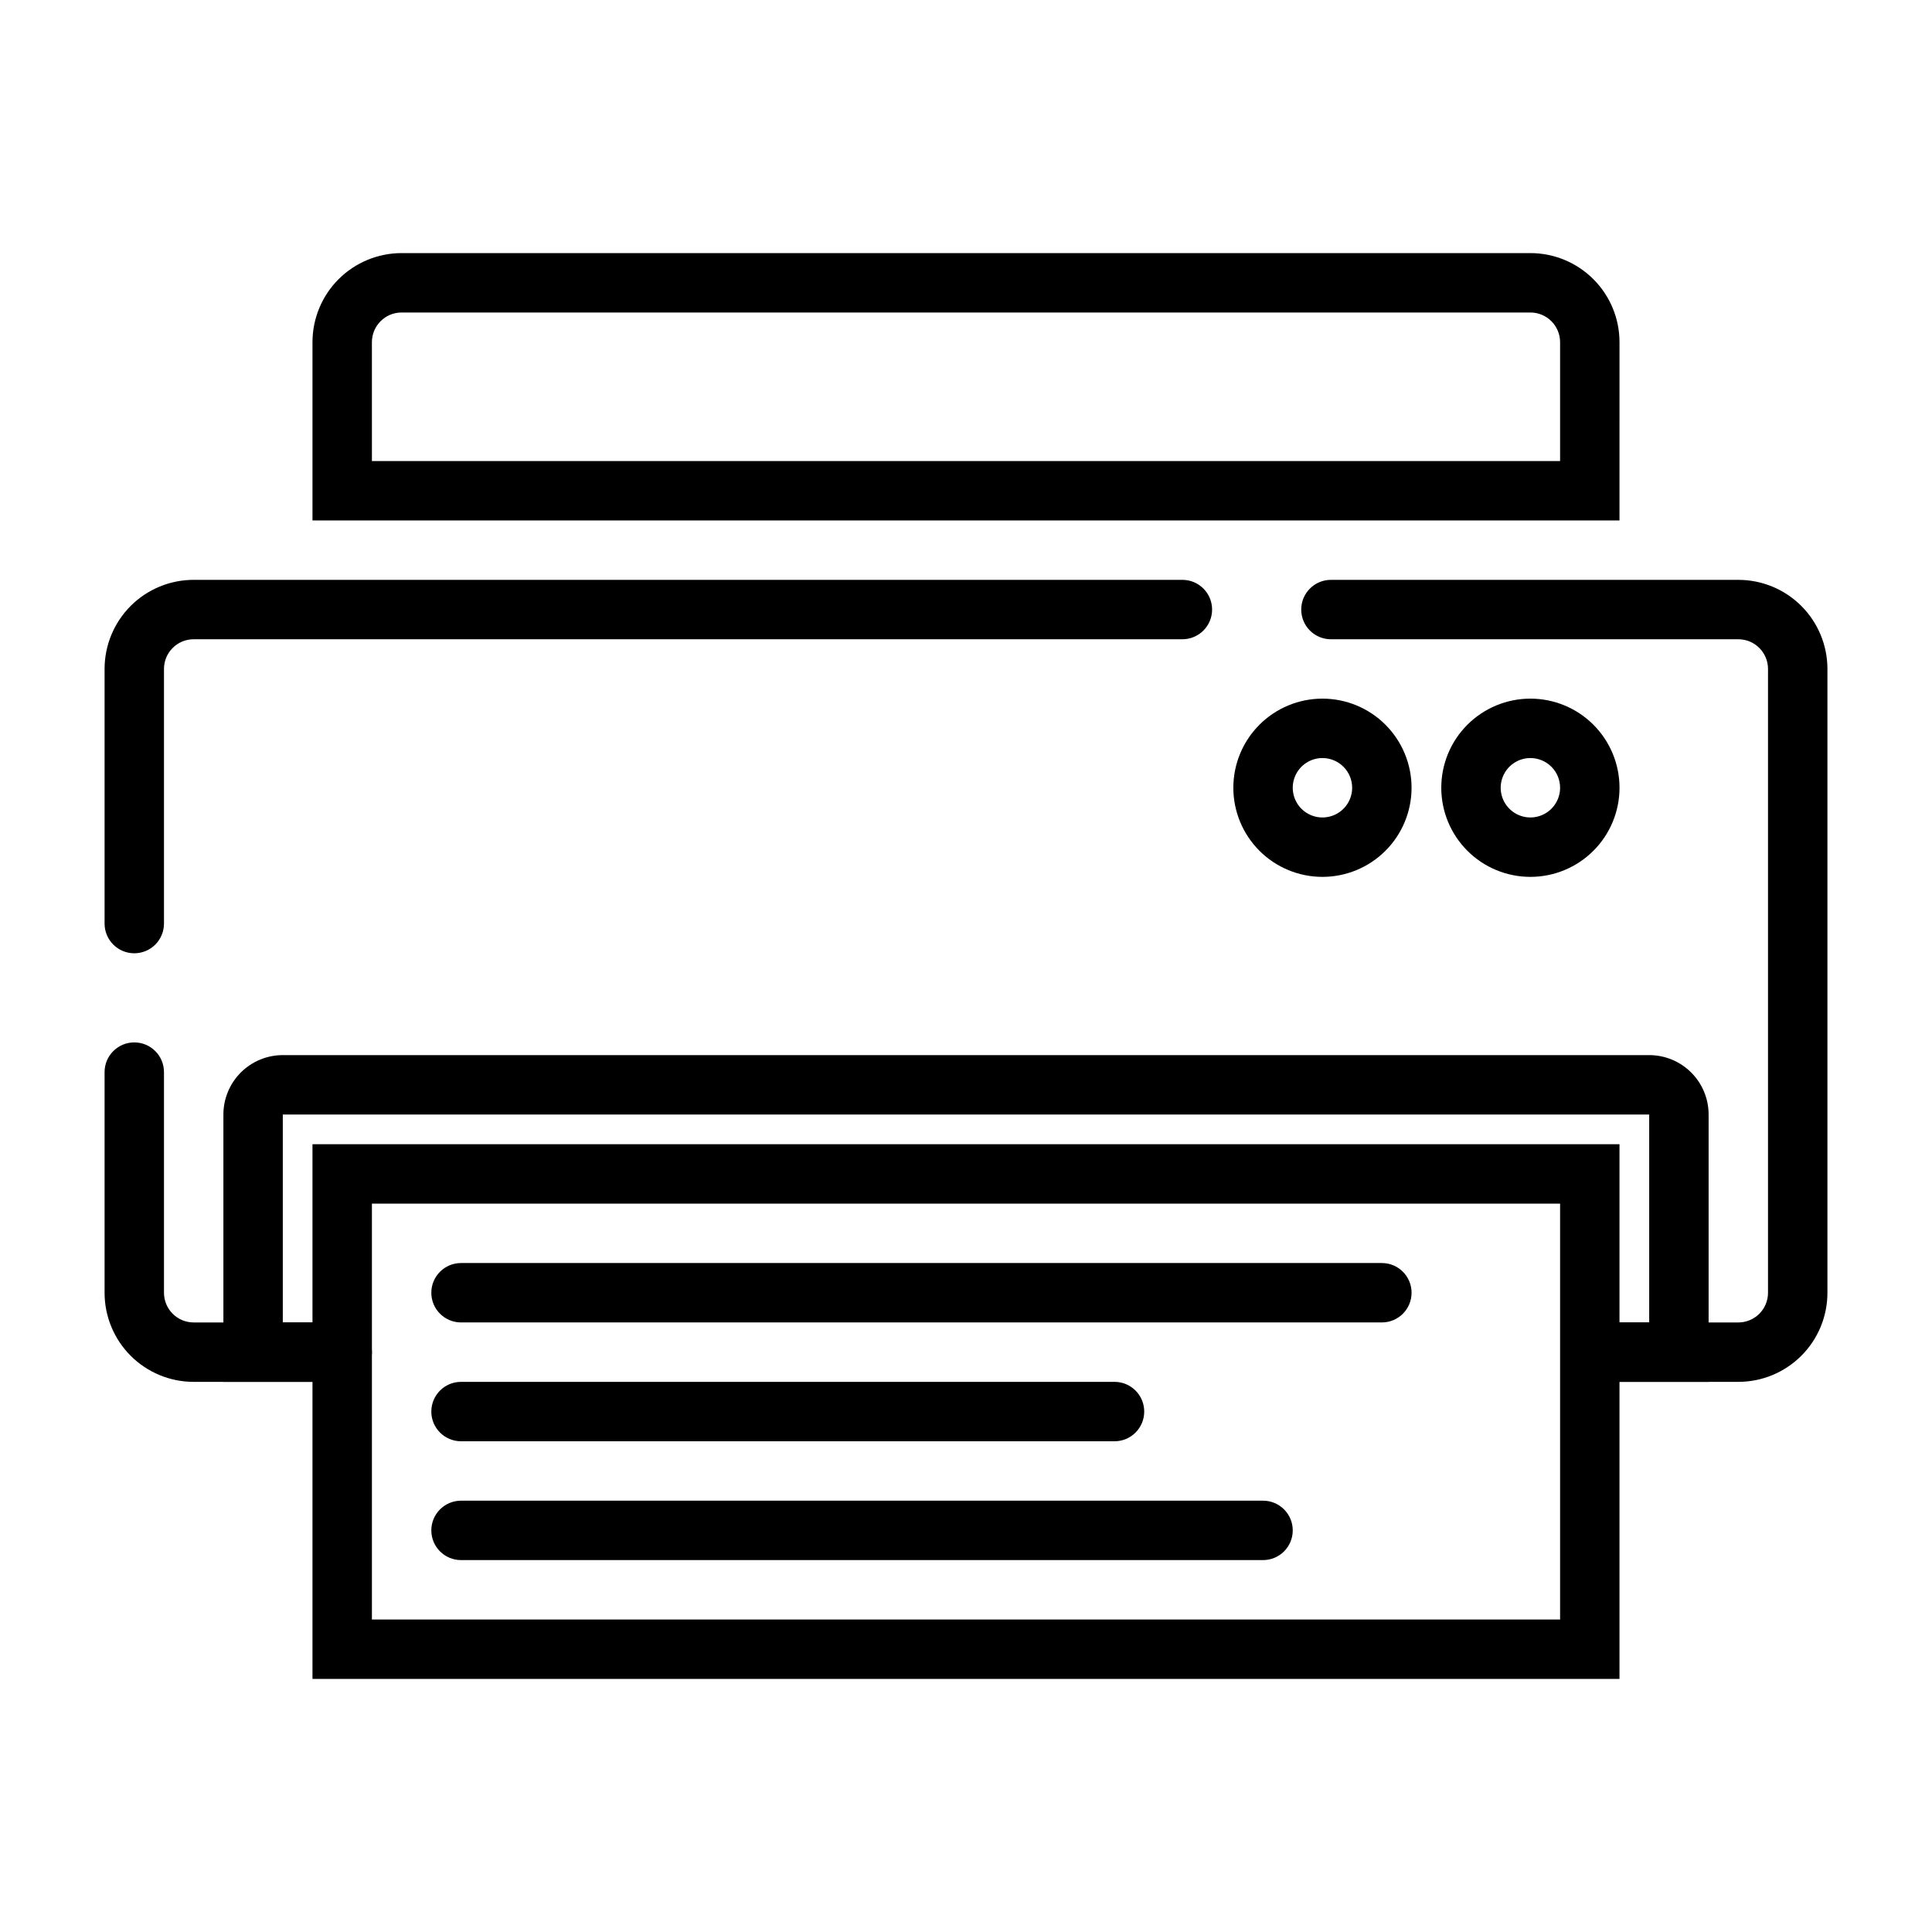 <?xml version="1.0" encoding="UTF-8"?>
<!-- Uploaded to: SVG Repo, www.svgrepo.com, Generator: SVG Repo Mixer Tools -->
<svg fill="#000000" width="800px" height="800px" version="1.1" viewBox="144 144 512 512" xmlns="http://www.w3.org/2000/svg">
 <g>
  <path d="m604.67 510.21h-31.488c-4.348 0-7.871-3.523-7.871-7.871 0-4.348 3.523-7.875 7.871-7.875h31.488c2.086 0 4.09-0.828 5.566-2.305 1.477-1.477 2.305-3.477 2.305-5.566v-165.31c0-2.086-0.828-4.09-2.305-5.566-1.477-1.477-3.481-2.305-5.566-2.305h-107.96c-4.348 0-7.871-3.523-7.871-7.871s3.523-7.871 7.871-7.871h107.96c6.262 0 12.27 2.484 16.699 6.914 4.43 4.43 6.918 10.438 6.918 16.699v165.31c0 6.266-2.488 12.27-6.918 16.699-4.43 4.43-10.438 6.918-16.699 6.918zm-369.98 0h-39.363c-6.262 0-12.27-2.488-16.699-6.918-4.426-4.43-6.914-10.434-6.914-16.699v-58.473c0-4.348 3.523-7.871 7.871-7.871 4.348 0 7.871 3.523 7.871 7.871v58.473c0 2.09 0.832 4.09 2.305 5.566 1.477 1.477 3.481 2.305 5.566 2.305h39.363c4.348 0 7.871 3.527 7.871 7.875 0 4.348-3.523 7.871-7.871 7.871zm-55.105-113.58c-4.348 0-7.871-3.523-7.871-7.871v-67.48c0-6.262 2.488-12.27 6.914-16.699 4.43-4.43 10.438-6.914 16.699-6.914h262.02c4.348 0 7.871 3.523 7.871 7.871s-3.523 7.871-7.871 7.871h-262.02c-4.348 0-7.871 3.523-7.871 7.871v67.48c0 2.086-0.828 4.09-2.305 5.566-1.477 1.477-3.481 2.305-5.566 2.305z"/>
  <path d="m573.18 281.92h-346.37v-47.23c0-6.266 2.488-12.273 6.918-16.699 4.43-4.43 10.438-6.918 16.699-6.918h299.14c6.266 0 12.27 2.488 16.699 6.918 4.43 4.426 6.918 10.434 6.918 16.699zm-330.62-15.742h314.88v-31.488c0-2.09-0.828-4.09-2.305-5.566-1.477-1.477-3.477-2.309-5.566-2.309h-299.14c-4.348 0-7.871 3.527-7.871 7.875z"/>
  <path d="m573.18 588.93h-346.37v-141.7h346.37zm-330.62-15.742h314.88v-110.21h-314.88z"/>
  <path d="m510.21 494.46h-244.03c-4.348 0-7.875-3.523-7.875-7.871s3.527-7.871 7.875-7.871h244.03c4.348 0 7.871 3.523 7.871 7.871s-3.523 7.871-7.871 7.871z"/>
  <path d="m439.36 525.95h-173.18c-4.348 0-7.875-3.523-7.875-7.871s3.527-7.871 7.875-7.871h173.18c4.348 0 7.871 3.523 7.871 7.871s-3.523 7.871-7.871 7.871z"/>
  <path d="m478.72 557.44h-212.54c-4.348 0-7.875-3.523-7.875-7.871s3.527-7.871 7.875-7.871h212.54c4.348 0 7.871 3.523 7.871 7.871s-3.523 7.871-7.871 7.871z"/>
  <path d="m549.57 376.38c-6.262 0-12.27-2.488-16.699-6.918-4.43-4.43-6.918-10.434-6.918-16.699 0-6.262 2.488-12.27 6.918-16.699 4.43-4.43 10.438-6.918 16.699-6.918 6.266 0 12.27 2.488 16.699 6.918 4.43 4.43 6.918 10.438 6.918 16.699 0 6.266-2.488 12.27-6.918 16.699-4.43 4.43-10.434 6.918-16.699 6.918zm0-31.488c-3.184 0-6.055 1.918-7.273 4.859s-0.543 6.328 1.707 8.578c2.254 2.254 5.637 2.926 8.578 1.707s4.859-4.09 4.859-7.273c0-2.086-0.828-4.09-2.305-5.566-1.477-1.477-3.477-2.305-5.566-2.305z"/>
  <path d="m494.46 376.38c-6.262 0-12.27-2.488-16.695-6.918-4.43-4.43-6.918-10.434-6.918-16.699 0-6.262 2.488-12.27 6.918-16.699 4.426-4.43 10.434-6.918 16.695-6.918 6.266 0 12.273 2.488 16.699 6.918 4.43 4.43 6.918 10.438 6.918 16.699 0 6.266-2.488 12.27-6.918 16.699-4.426 4.43-10.434 6.918-16.699 6.918zm0-31.488c-3.184 0-6.051 1.918-7.269 4.859s-0.547 6.328 1.703 8.578c2.254 2.254 5.641 2.926 8.582 1.707 2.941-1.219 4.859-4.09 4.859-7.273 0-2.086-0.832-4.09-2.309-5.566-1.473-1.477-3.477-2.305-5.566-2.305z"/>
  <path d="m596.8 510.21h-31.488v-15.746h15.742v-55.102h-362.11v55.105h15.742v15.742h-31.484v-70.848c0-4.176 1.656-8.18 4.609-11.133 2.953-2.953 6.957-4.613 11.133-4.613h362.11c4.176 0 8.18 1.66 11.133 4.613 2.953 2.953 4.613 6.957 4.613 11.133z"/>
 </g>
</svg>